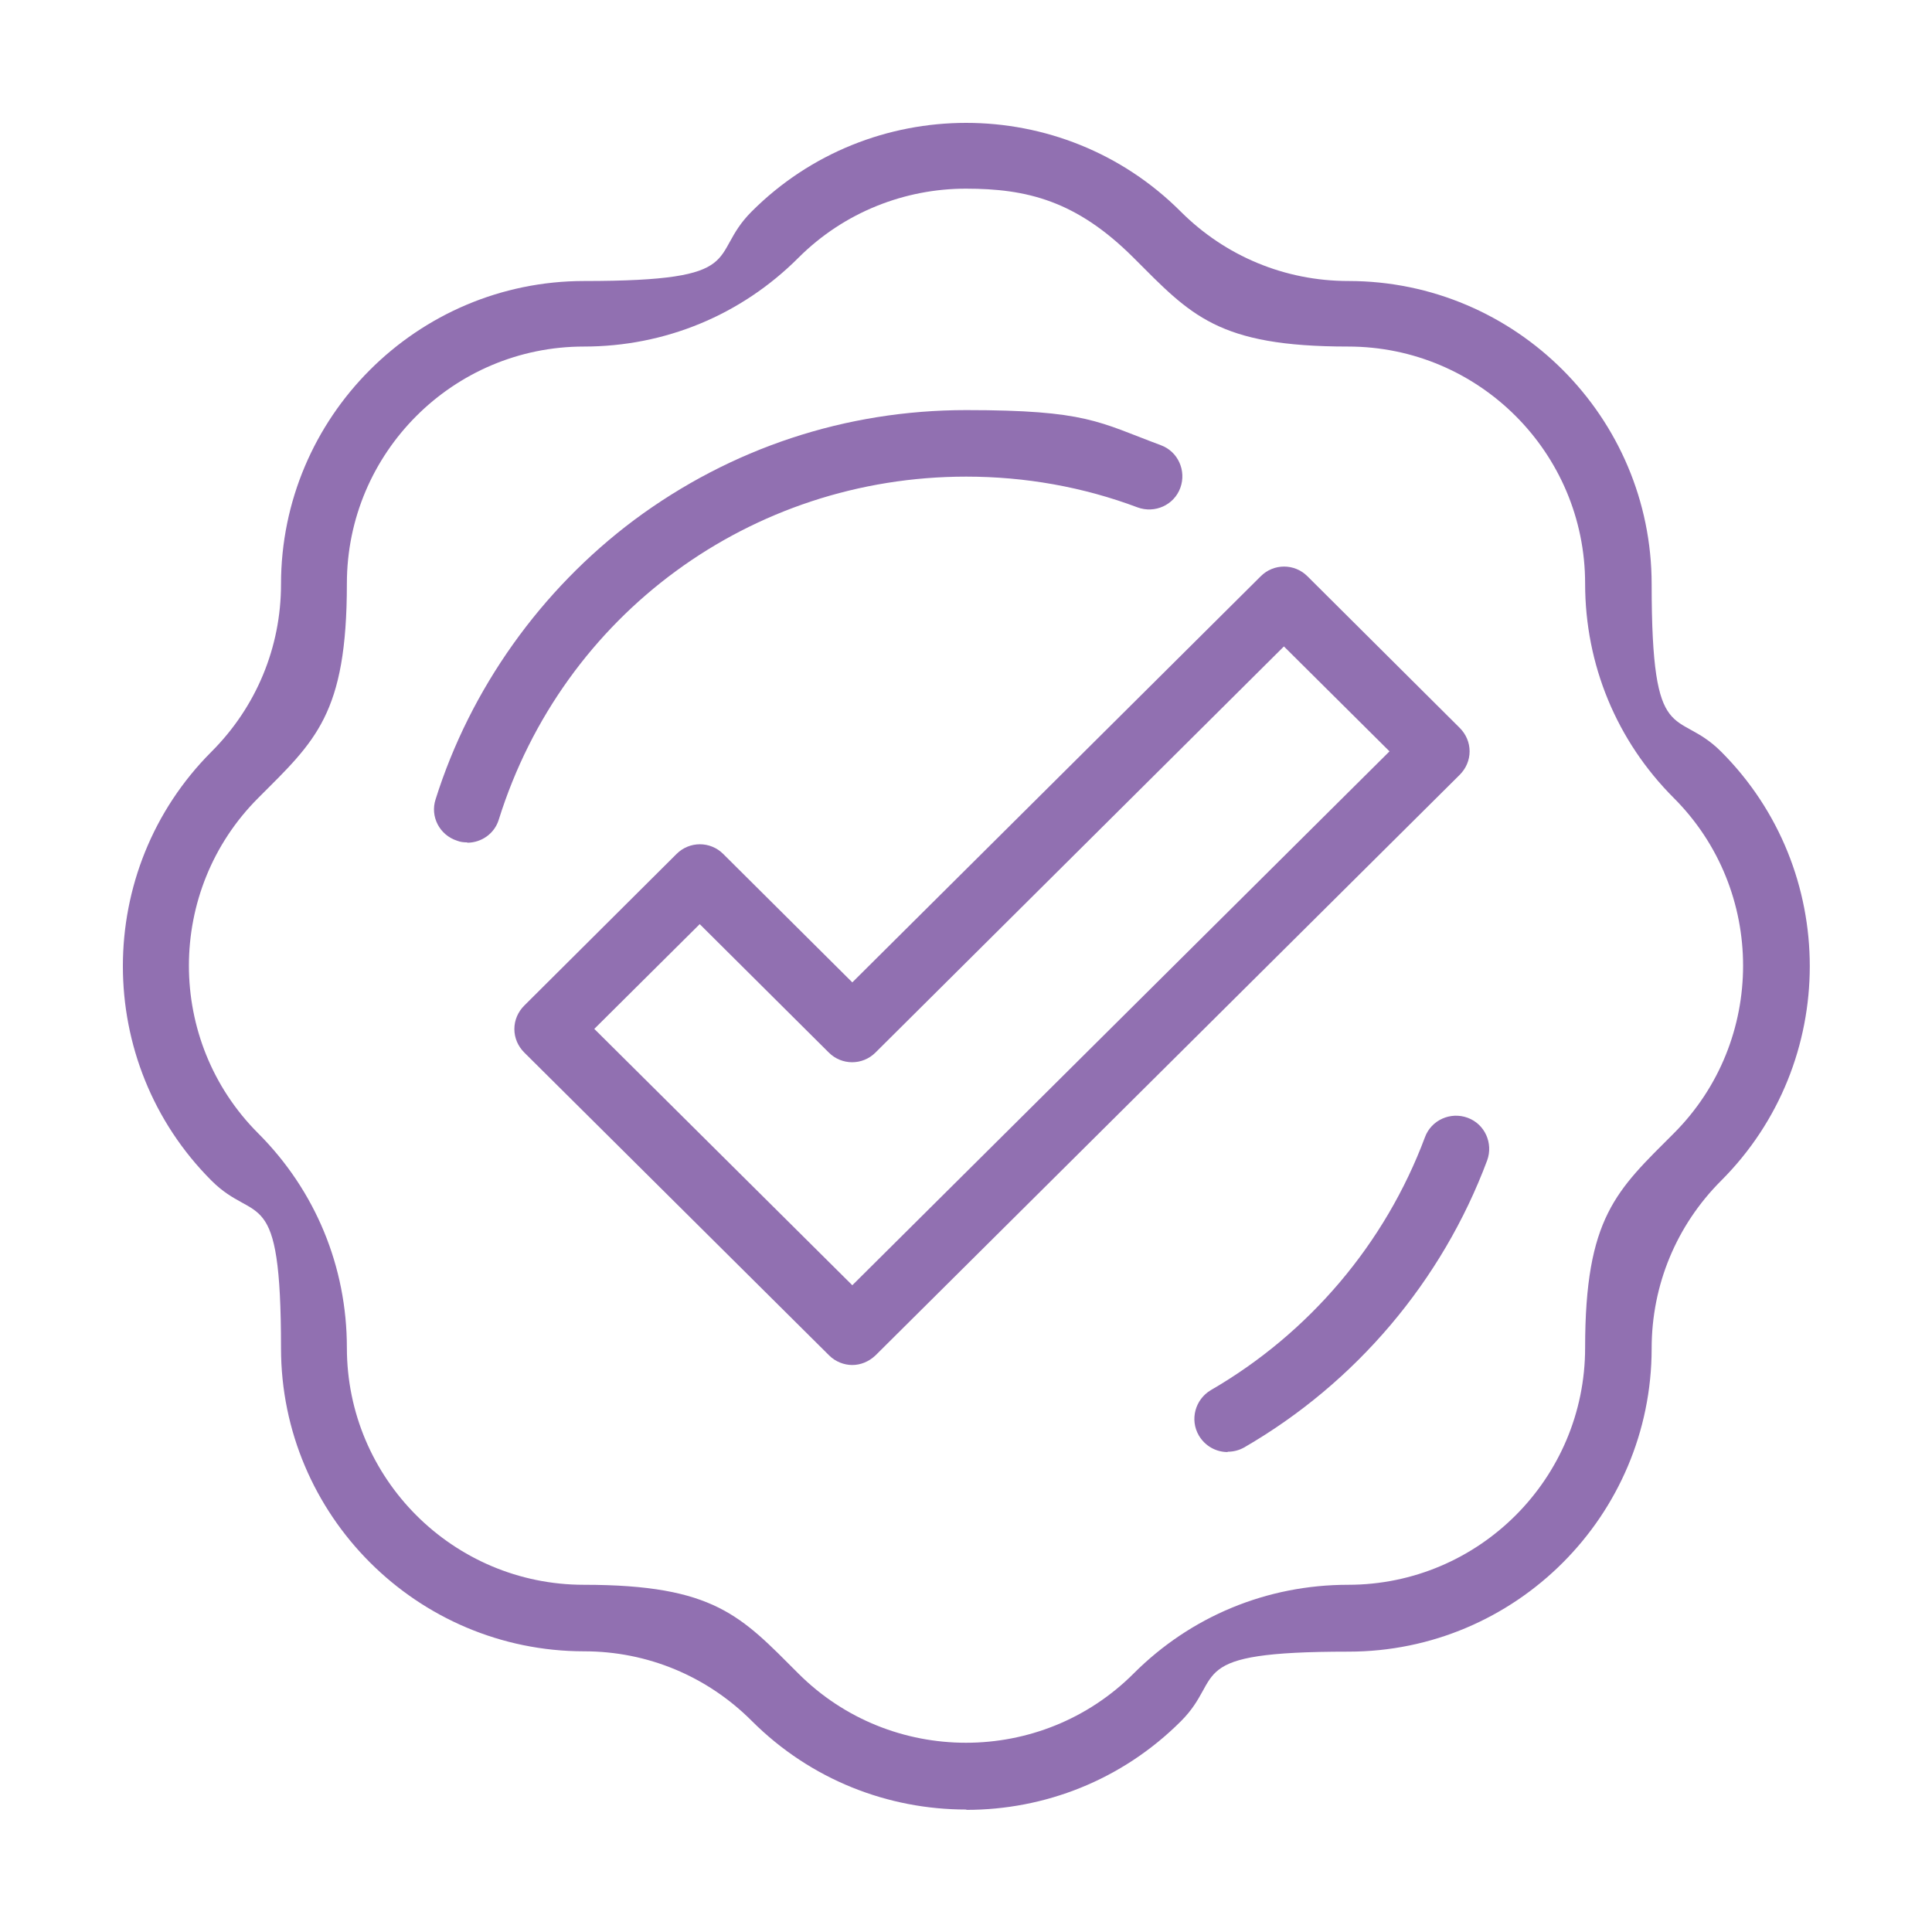 <?xml version="1.0" encoding="UTF-8"?> <svg xmlns="http://www.w3.org/2000/svg" version="1.1" viewBox="0 0 583.7 583.7"><defs><style> .cls-1 { fill: #9170b1; } </style></defs><g><g id="Layer_1"><g id="check"><path class="cls-1" d="M257.5,412.4c-2.5,0-5.1-1-7-2.9l-92.1-91.5c-1.9-1.9-3-4.4-3-7.1s1.1-5.2,3-7.1l46-45.8c3.9-3.9,10.2-3.9,14.1,0l39,38.8,123.4-122.7c3.9-3.9,10.2-3.9,14.1,0l46,45.8c1.9,1.9,3,4.4,3,7.1s-1.1,5.2-3,7.1l-176.5,175.4c-2,1.9-4.5,2.9-7,2.9ZM179.6,310.9l77.9,77.4,162.3-161.3-31.9-31.7-123.4,122.7c-3.9,3.9-10.2,3.9-14.1,0l-39-38.8-31.9,31.7Z"></path><path class="cls-1" d="M291.9,546.7c-23.5,0-46.9-8.9-64.8-26.8-13.5-13.5-31.5-21-50.6-21-50.5,0-91.6-41.1-91.6-91.6s-7.5-37.1-21-50.6c-35.7-35.7-35.7-93.9,0-129.6,13.5-13.5,21-31.5,21-50.6,0-50.5,41.1-91.6,91.6-91.6s37.1-7.5,50.6-21c35.7-35.7,93.9-35.7,129.6,0,13.5,13.5,31.5,21,50.7,21,50.5,0,91.6,41.1,91.6,91.6s7.5,37.1,21,50.6c35.7,35.7,35.7,93.9,0,129.6h0c-13.5,13.5-21,31.5-21,50.7,0,50.5-41.1,91.6-91.6,91.6s-37.1,7.5-50.6,21c-17.9,17.9-41.3,26.8-64.8,26.8ZM291.8,57c-18.3,0-36.7,7-50.6,20.9-17.3,17.3-40.3,26.8-64.8,26.8-39.5,0-71.6,32.1-71.6,71.6s-9.5,47.5-26.8,64.8c-27.9,27.9-27.9,73.4,0,101.3,17.3,17.3,26.8,40.3,26.8,64.8,0,39.5,32.1,71.6,71.6,71.6s47.5,9.5,64.8,26.8c27.9,27.9,73.4,27.9,101.3,0,17.3-17.3,40.3-26.8,64.8-26.8,39.5,0,71.6-32.1,71.6-71.6s9.5-47.5,26.8-64.8h0c27.9-27.9,27.9-73.4,0-101.3-17.3-17.3-26.8-40.3-26.8-64.8,0-39.5-32.1-71.6-71.6-71.6s-47.5-9.5-64.8-26.8-32.3-20.9-50.7-20.9ZM512.8,349.6h0,0Z"></path><g><path class="cls-1" d="M141.1,254.5c-1,0-2-.1-3-.5-5.3-1.7-8.2-7.3-6.5-12.5,10.5-33.4,31.8-63.3,60-84.4,29.2-21.7,63.9-33.2,100.3-33.2s40,3.6,58.8,10.6c5.2,1.9,7.8,7.7,5.9,12.9-1.9,5.2-7.7,7.8-12.9,5.9-16.5-6.2-34-9.3-51.8-9.3-65,0-121.8,41.6-141.2,103.6-1.3,4.3-5.3,7-9.5,7Z"></path><path class="cls-1" d="M370.9,438.7c-3.5,0-6.8-1.8-8.7-5-2.8-4.8-1.1-10.9,3.6-13.7,29.7-17.2,52.7-44.3,64.7-76.4,1.9-5.2,7.7-7.8,12.9-5.9,5.2,1.9,7.8,7.7,5.9,12.9-13.6,36.4-39.7,67.2-73.4,86.7-1.6.9-3.3,1.3-5,1.3Z"></path></g></g></g></g></svg> 